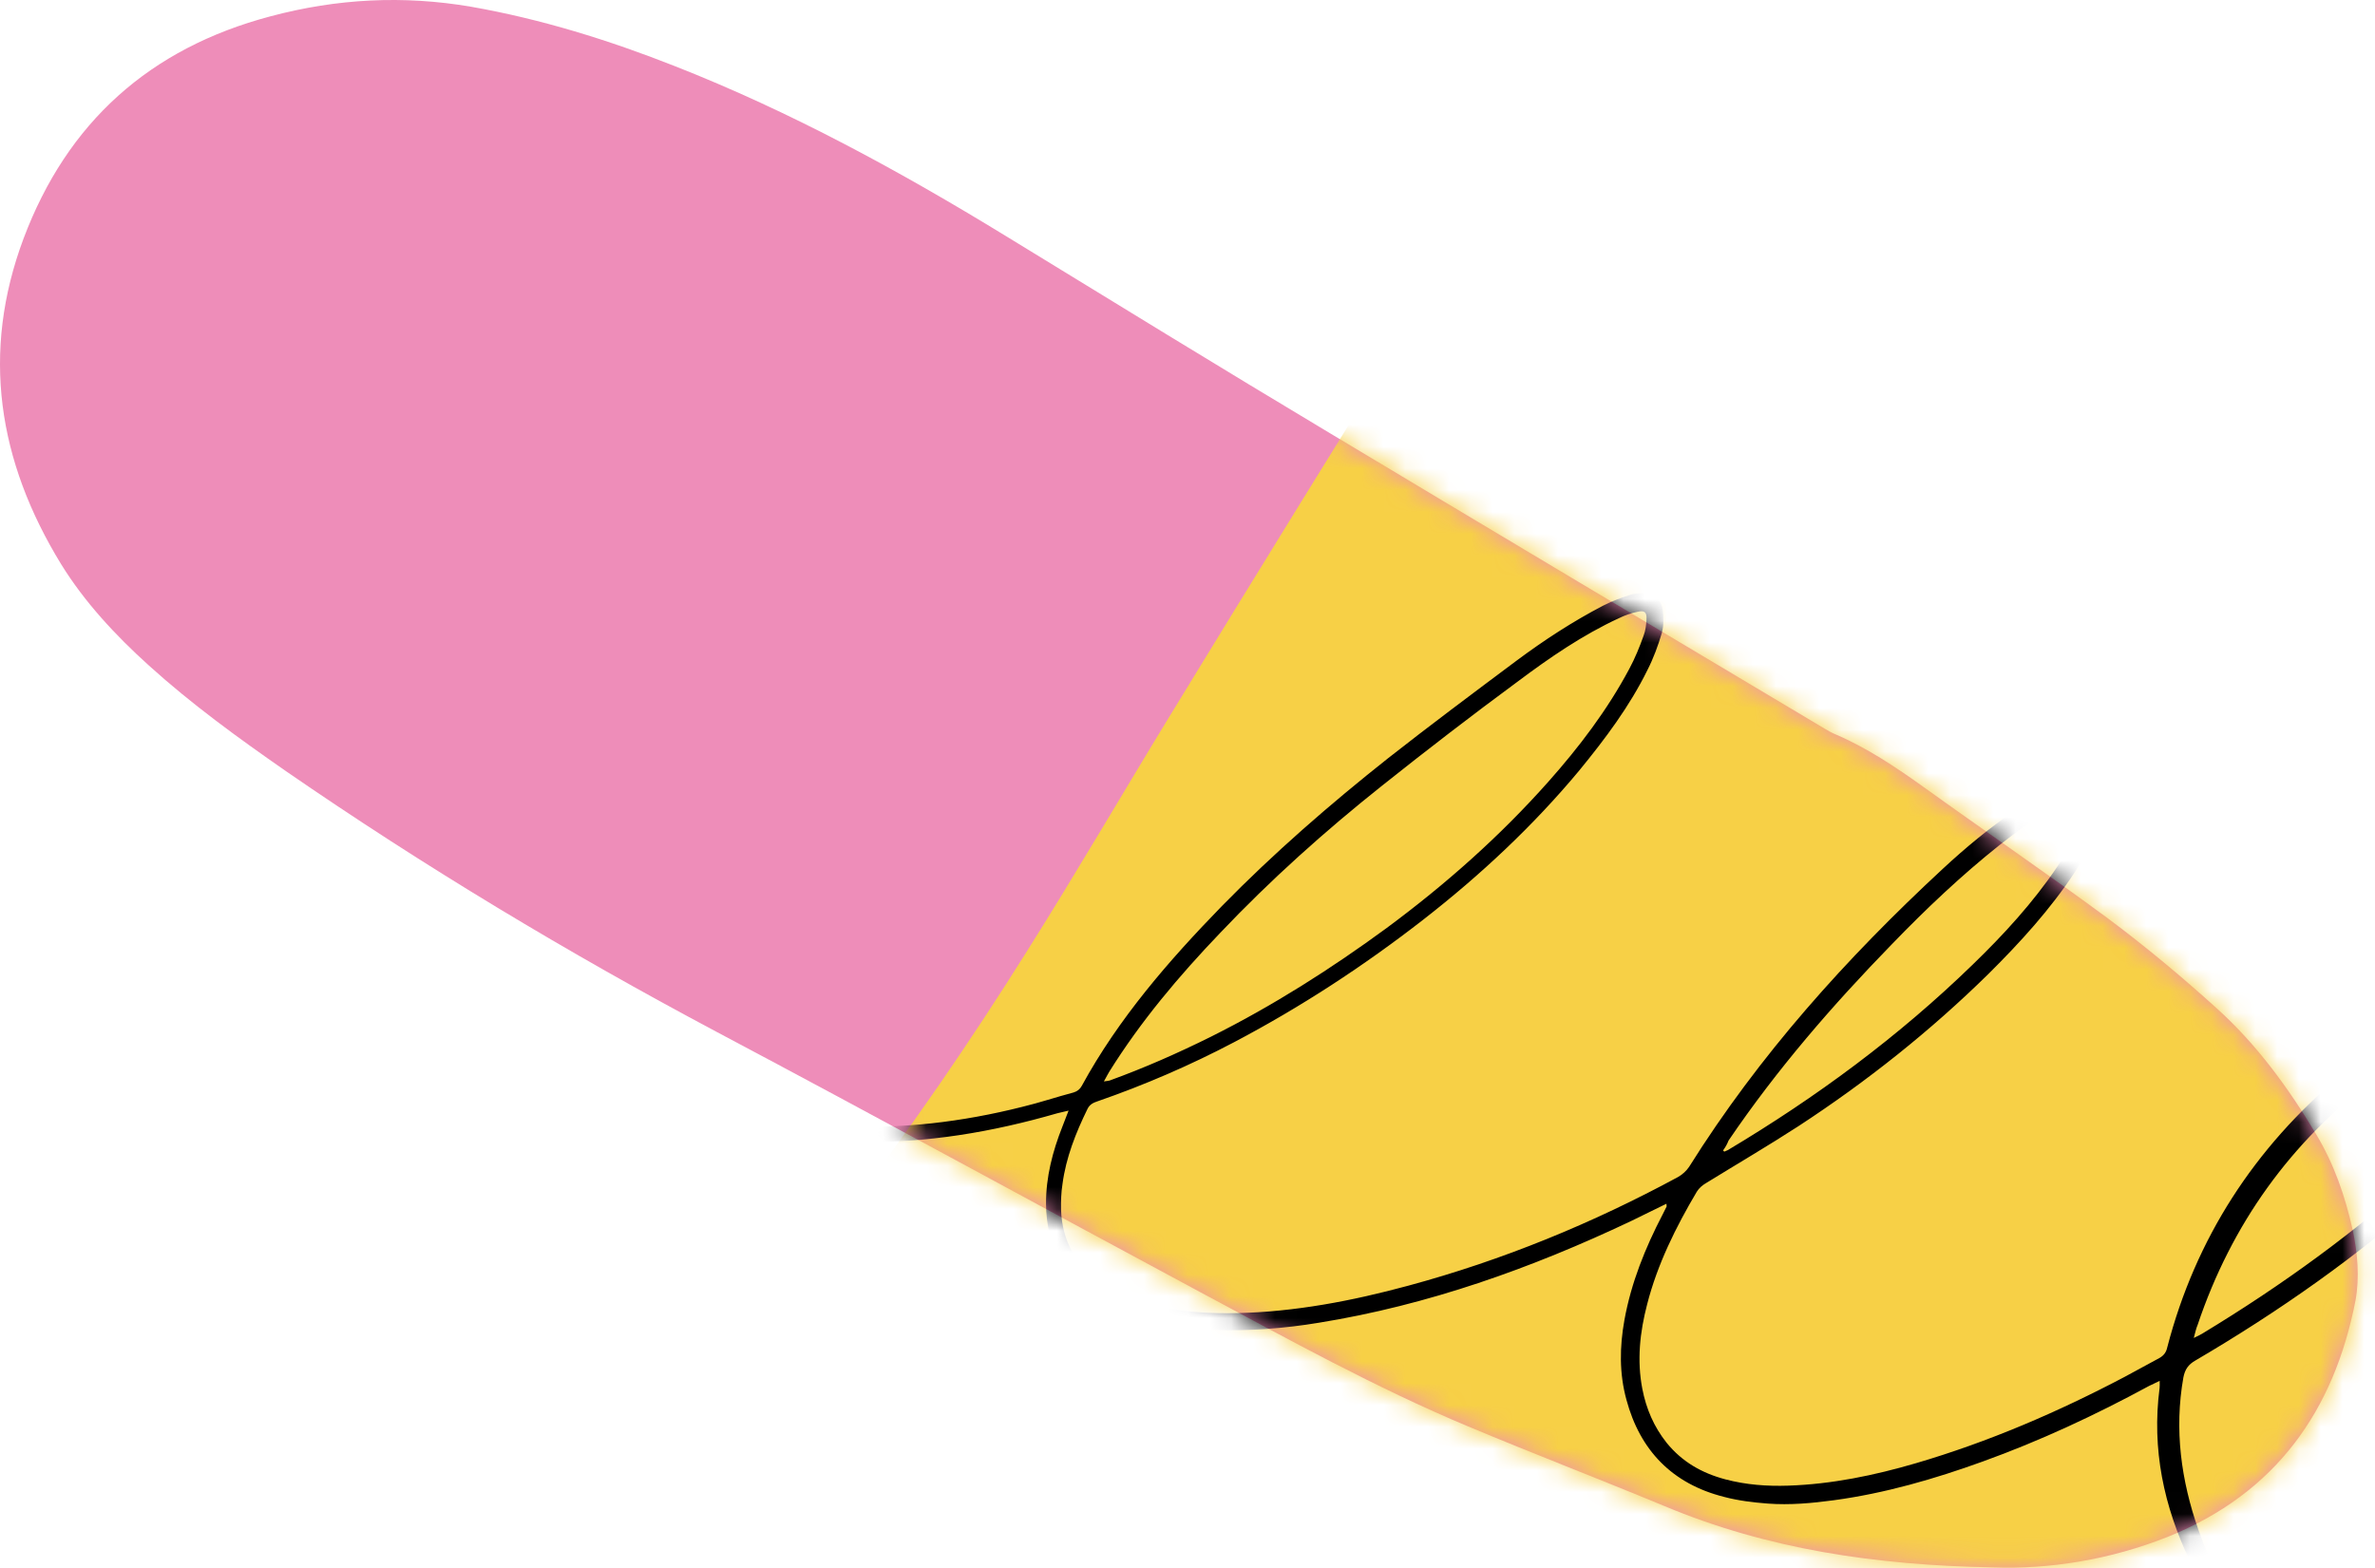 <?xml version="1.0" encoding="UTF-8"?> <svg xmlns="http://www.w3.org/2000/svg" width="109" height="72" viewBox="0 0 109 72" fill="none"> <path d="M91.47 71.955C94.042 72.049 96.836 71.611 99.502 70.548C104.455 68.546 107.122 64.762 108.106 59.696C108.297 58.633 108.201 57.538 107.979 56.475C107.63 54.912 107.122 53.442 106.296 52.066C105.027 49.939 103.566 47.938 101.725 46.28C100.137 44.842 98.487 43.466 96.772 42.184C93.978 40.12 91.089 38.15 88.264 36.117C86.994 35.21 85.692 34.334 84.232 33.709C84.073 33.646 83.914 33.553 83.756 33.459C76.2 28.956 68.644 24.452 61.088 19.918C56.072 16.916 51.087 13.851 46.134 10.818C41.277 7.847 36.293 5.126 30.959 3.031C27.943 1.842 24.832 0.873 21.625 0.31C18.514 -0.222 15.466 -0.065 12.418 0.748C6.862 2.218 3.084 5.626 1.084 10.943C-0.884 16.196 -0.09 21.169 2.799 25.891C3.878 27.642 5.307 29.174 6.831 30.55C8.799 32.333 10.958 33.897 13.117 35.398C19.466 39.776 26.07 43.747 32.896 47.375C40.325 51.315 47.69 55.349 55.087 59.321C59.119 61.479 63.12 63.699 67.374 65.482C70.358 66.733 73.374 67.89 76.39 69.141C81.089 71.111 86.073 71.861 91.47 71.955Z" fill="#EE8DB9"></path> <mask id="mask0_171_577" style="mask-type:alpha" maskUnits="userSpaceOnUse" x="0" y="0" width="109" height="72"> <path d="M91.47 71.955C94.042 72.049 96.836 71.611 99.502 70.548C104.455 68.546 107.122 64.762 108.106 59.696C108.297 58.633 108.201 57.538 107.979 56.475C107.63 54.912 107.122 53.442 106.296 52.066C105.027 49.939 103.566 47.938 101.725 46.28C100.137 44.842 98.487 43.466 96.772 42.184C93.978 40.12 91.089 38.15 88.264 36.117C86.994 35.21 85.692 34.334 84.232 33.709C84.073 33.646 83.914 33.553 83.756 33.459C76.2 28.956 68.644 24.452 61.088 19.918C56.072 16.916 51.087 13.851 46.134 10.818C41.277 7.847 36.293 5.126 30.959 3.031C27.943 1.842 24.832 0.873 21.625 0.31C18.514 -0.222 15.466 -0.065 12.418 0.748C6.862 2.218 3.084 5.626 1.084 10.943C-0.884 16.196 -0.09 21.169 2.799 25.891C3.878 27.642 5.307 29.174 6.831 30.55C8.799 32.333 10.958 33.897 13.117 35.398C19.466 39.776 26.07 43.747 32.896 47.375C40.325 51.315 47.69 55.349 55.087 59.321C59.119 61.479 63.12 63.699 67.374 65.482C70.358 66.733 73.374 67.89 76.39 69.141C81.089 71.111 86.073 71.861 91.47 71.955Z" fill="black"></path> </mask> <g mask="url(#mask0_171_577)"> <path d="M120.001 60.77C119.869 53.641 117.914 47.694 113.84 42.471C111.091 38.955 108.01 35.736 104.532 32.91C97.345 26.997 90.057 21.247 82.538 15.761C80.12 13.987 77.636 12.344 75.185 10.669C74.324 10.11 73.429 9.617 72.502 9.158C71.972 8.895 71.409 8.763 70.846 8.698C69.852 8.566 68.958 8.862 68.229 9.585C67.865 9.946 67.567 10.34 67.302 10.767C66.672 11.72 66.109 12.673 65.513 13.658C61.571 20.032 57.629 26.405 53.721 32.812C51.535 36.393 49.415 40.04 47.162 43.621C44.546 47.793 41.763 51.867 38.749 55.776C38.65 55.908 38.55 56.039 38.451 56.17C37.722 57.222 37.722 58.109 38.484 59.16C38.749 59.554 39.08 59.916 39.378 60.244C42.856 64.187 46.798 67.571 51.336 70.297C57.133 73.78 62.962 77.197 69.09 80.121C75.317 83.11 81.81 85.311 88.633 86.56C92.177 87.217 95.722 87.414 99.299 86.658C99.961 86.527 100.591 86.395 101.22 86.133C111.323 82.289 117.782 75.39 119.637 64.581C119.869 63.168 119.902 61.69 120.001 60.77Z" fill="#F7D046"></path> <mask id="mask1_171_577" style="mask-type:alpha" maskUnits="userSpaceOnUse" x="37" y="8" width="84" height="80"> <path d="M120.005 60.77C119.873 53.641 117.918 47.694 113.844 42.471C111.095 38.955 108.014 35.736 104.536 32.91C97.349 26.997 90.061 21.247 82.542 15.761C80.124 13.987 77.64 12.344 75.189 10.669C74.328 10.11 73.433 9.617 72.506 9.158C71.976 8.895 71.413 8.763 70.85 8.698C69.856 8.566 68.962 8.862 68.233 9.585C67.868 9.946 67.57 10.34 67.305 10.767C66.676 11.72 66.113 12.673 65.517 13.658C61.575 20.032 57.633 26.405 53.725 32.812C51.538 36.393 49.419 40.04 47.166 43.621C44.55 47.793 41.767 51.867 38.753 55.776C38.653 55.908 38.554 56.039 38.455 56.17C37.726 57.222 37.726 58.109 38.488 59.16C38.753 59.554 39.084 59.916 39.382 60.244C42.86 64.187 46.802 67.571 51.34 70.297C57.136 73.78 62.966 77.197 69.094 80.121C75.321 83.11 81.814 85.311 88.637 86.56C92.181 87.217 95.725 87.414 99.303 86.658C99.965 86.527 100.595 86.395 101.224 86.133C111.327 82.289 117.786 75.39 119.641 64.581C119.873 63.168 119.906 61.69 120.005 60.77Z" fill="#EA552B"></path> </mask> <g mask="url(#mask1_171_577)"> <path d="M34.91 38.362C34.37 38.582 33.821 38.785 33.281 39.004C29.655 40.455 25.861 41.43 21.996 42.094C21.671 42.147 21.343 42.158 21.023 42.143C20.911 42.141 20.731 42.024 20.716 41.922C20.675 41.814 20.786 41.662 20.867 41.419C21.077 41.892 21.366 41.816 21.638 41.748C24.957 41.066 28.255 40.308 31.459 39.163C32.711 38.714 33.933 38.215 35.175 37.75C35.444 37.64 35.642 37.483 35.818 37.251C37.837 34.497 40.099 31.934 42.718 29.673C44.293 28.292 45.945 27.044 47.83 26.079C48.157 25.915 48.503 25.784 48.861 25.711C49.475 25.581 49.869 25.95 49.76 26.562C49.68 26.959 49.498 27.37 49.296 27.749C48.777 28.726 48.058 29.553 47.287 30.366C46.004 31.712 44.572 32.879 43.048 33.967C41.773 34.87 40.466 35.68 39.094 36.418C38.316 36.839 37.492 37.22 36.686 37.592C36.409 37.728 36.178 37.903 35.995 38.161C34.937 39.665 33.951 41.215 33.153 42.857C32.714 43.744 32.338 44.661 32.103 45.63C31.936 46.296 31.822 46.976 31.864 47.656C31.935 48.692 32.374 49.518 33.207 50.142C33.769 50.57 34.382 50.857 35.044 51.074C36.172 51.442 37.313 51.604 38.493 51.679C41.354 51.851 44.158 51.506 46.915 50.814C47.716 50.622 48.477 50.363 49.268 50.154C49.438 50.102 49.562 50.009 49.647 49.851C51.334 46.758 53.635 44.107 56.082 41.592C58.465 39.158 61.034 36.926 63.696 34.816C65.634 33.294 67.617 31.813 69.6 30.331C70.856 29.396 72.178 28.533 73.559 27.812C73.97 27.6 74.409 27.438 74.841 27.301C75.044 27.23 75.269 27.233 75.477 27.247C75.92 27.28 76.256 27.55 76.308 27.982C76.355 28.328 76.362 28.72 76.27 29.058C76.098 29.64 75.883 30.223 75.613 30.751C74.79 32.428 73.663 33.927 72.481 35.37C70.364 37.916 67.944 40.174 65.329 42.213C62.591 44.344 59.708 46.228 56.644 47.842C54.635 48.899 52.539 49.807 50.373 50.558C50.186 50.62 50.01 50.699 49.91 50.909C49.372 52.007 48.923 53.142 48.763 54.353C48.701 54.741 48.69 55.142 48.697 55.534C48.742 56.98 49.39 58.127 50.607 58.95C51.418 59.499 52.335 59.811 53.297 60.01C54.435 60.241 55.588 60.309 56.752 60.282C59.436 60.226 62.057 59.721 64.633 59.023C68.959 57.854 73.089 56.16 77.028 54.026C77.212 53.921 77.4 53.748 77.519 53.571C80.732 48.444 84.737 43.987 89.17 39.88C90.209 38.915 91.319 37.996 92.497 37.193C93.136 36.763 93.804 36.383 94.552 36.176C94.764 36.121 95.013 36.09 95.238 36.093C95.955 36.102 96.414 36.544 96.379 37.245C96.35 37.613 96.287 38 96.135 38.35C95.877 38.937 95.567 39.509 95.227 40.032C94.096 41.753 92.711 43.268 91.261 44.709C88.603 47.322 85.686 49.643 82.545 51.696C81.157 52.596 79.714 53.441 78.307 54.308C78.14 54.404 77.976 54.541 77.874 54.709C76.91 56.335 76.064 58.047 75.596 59.874C75.26 61.164 75.122 62.451 75.374 63.758C75.55 64.668 75.903 65.499 76.493 66.24C77.202 67.111 78.106 67.628 79.186 67.914C80.135 68.164 81.089 68.236 82.072 68.203C84.081 68.135 86.026 67.73 87.927 67.174C91.272 66.192 94.437 64.828 97.518 63.205C98.045 62.926 98.563 62.631 99.107 62.343C99.307 62.229 99.419 62.078 99.466 61.853C100.768 56.849 103.462 52.699 107.448 49.351C109.199 47.892 111.131 46.703 113.333 45.976C113.909 45.78 114.533 45.666 115.133 45.588C115.484 45.542 115.884 45.578 116.226 45.669C116.901 45.833 117.306 46.372 117.261 47.056C117.227 47.493 117.133 47.942 116.932 48.321C116.576 49.007 116.177 49.695 115.714 50.311C114.525 51.933 113.072 53.332 111.581 54.665C108.246 57.642 104.617 60.193 100.755 62.459C100.438 62.64 100.279 62.862 100.206 63.233C99.782 65.628 100.096 67.954 100.9 70.242C101.537 72.054 102.411 73.776 103.335 75.469C103.996 76.674 104.69 77.861 105.417 79.028C105.791 79.629 106.224 80.217 106.664 80.779C106.926 81.113 107.239 81.418 107.753 81.499C107.469 81.66 107.252 81.631 107.062 81.497C106.738 81.286 106.414 81.075 106.148 80.809C105.331 80.022 104.686 79.072 104.083 78.118C102.756 76.04 101.579 73.876 100.512 71.672C99.305 69.152 98.748 66.525 99.113 63.724C99.124 63.63 99.119 63.545 99.118 63.391C98.925 63.479 98.775 63.565 98.632 63.625C96.165 64.964 93.627 66.146 90.998 67.095C88.775 67.9 86.508 68.554 84.178 68.871C83.166 69.008 82.153 69.102 81.129 69.026C80.452 68.973 79.782 68.893 79.123 68.719C76.745 68.118 75.27 66.585 74.645 64.261C74.311 63.045 74.332 61.824 74.552 60.601C74.862 58.886 75.508 57.288 76.304 55.757C76.366 55.634 76.428 55.511 76.489 55.388C76.496 55.362 76.477 55.329 76.481 55.261C75.928 55.532 75.374 55.803 74.837 56.066C70.269 58.229 65.534 59.916 60.529 60.724C58.947 60.988 57.347 61.108 55.737 61.059C54.56 61.026 53.395 60.899 52.274 60.505C51.665 60.302 51.071 60.048 50.514 59.706C48.838 58.705 48.02 57.194 48.007 55.268C48.001 54.04 48.309 52.854 48.759 51.719C48.849 51.492 48.938 51.265 49.042 50.986C48.83 51.041 48.667 51.068 48.514 51.111C45.543 51.969 42.508 52.49 39.393 52.419C38.034 52.38 36.687 52.247 35.37 51.898C34.544 51.666 33.765 51.363 33.053 50.868C31.8 50.021 31.175 48.839 31.171 47.347C31.162 46.495 31.328 45.676 31.574 44.877C31.956 43.627 32.488 42.444 33.129 41.332C33.62 40.459 34.174 39.616 34.691 38.75C34.77 38.618 34.858 38.502 34.936 38.369C34.955 38.402 34.946 38.386 34.91 38.362ZM50.663 49.646C50.809 49.629 50.868 49.616 50.928 49.604C52.526 49.024 54.065 48.344 55.583 47.59C58.425 46.168 61.087 44.476 63.642 42.602C66.346 40.601 68.838 38.39 71.053 35.897C72.476 34.296 73.772 32.59 74.78 30.698C75.036 30.222 75.247 29.707 75.431 29.184C75.521 28.957 75.555 28.674 75.566 28.426C75.582 28.11 75.481 28.014 75.165 28.084C74.867 28.144 74.57 28.247 74.294 28.382C72.63 29.154 71.121 30.19 69.65 31.292C67.55 32.84 65.478 34.437 63.443 36.058C60.814 38.149 58.316 40.386 56.002 42.825C54.109 44.804 52.36 46.877 50.912 49.196C50.857 49.293 50.779 49.426 50.663 49.646ZM100.683 61.423C100.877 61.335 100.977 61.278 101.094 61.211C104.727 59.01 108.153 56.53 111.287 53.668C112.671 52.418 113.99 51.095 115.081 49.573C115.447 49.056 115.758 48.484 116.052 47.921C116.185 47.691 116.236 47.398 116.264 47.141C116.299 46.858 116.185 46.703 115.922 46.633C115.764 46.591 115.572 46.568 115.427 46.586C114.989 46.637 114.535 46.698 114.119 46.825C112.261 47.378 110.581 48.313 109.037 49.479C105.12 52.413 102.406 56.223 100.862 60.816C100.787 60.991 100.754 61.163 100.683 61.423ZM79.08 52.813C79.09 52.83 79.126 52.853 79.135 52.87C79.185 52.841 79.245 52.829 79.295 52.801C83.355 50.378 87.134 47.588 90.527 44.292C91.963 42.903 93.308 41.434 94.417 39.791C94.774 39.258 95.068 38.695 95.352 38.115C95.475 37.869 95.517 37.56 95.552 37.277C95.572 37.045 95.462 36.932 95.22 36.938C94.962 36.954 94.706 37.011 94.453 37.112C93.448 37.487 92.606 38.142 91.765 38.797C90.018 40.188 88.384 41.734 86.832 43.343C84.092 46.157 81.541 49.104 79.329 52.364C79.277 52.503 79.192 52.662 79.08 52.813ZM49.203 26.22C48.804 26.184 48.477 26.348 48.166 26.503C47.129 27.05 46.141 27.722 45.2 28.435C42.12 30.782 39.499 33.572 37.136 36.611C37.071 36.691 37.026 36.804 36.924 36.973C37.378 36.758 37.714 36.61 38.058 36.437C40.32 35.279 42.467 33.925 44.416 32.309C45.798 31.17 47.115 29.958 48.166 28.481C48.501 28.026 48.764 27.524 49.037 27.039C49.196 26.817 49.284 26.547 49.203 26.22Z" fill="black"></path> </g> </g> </svg> 